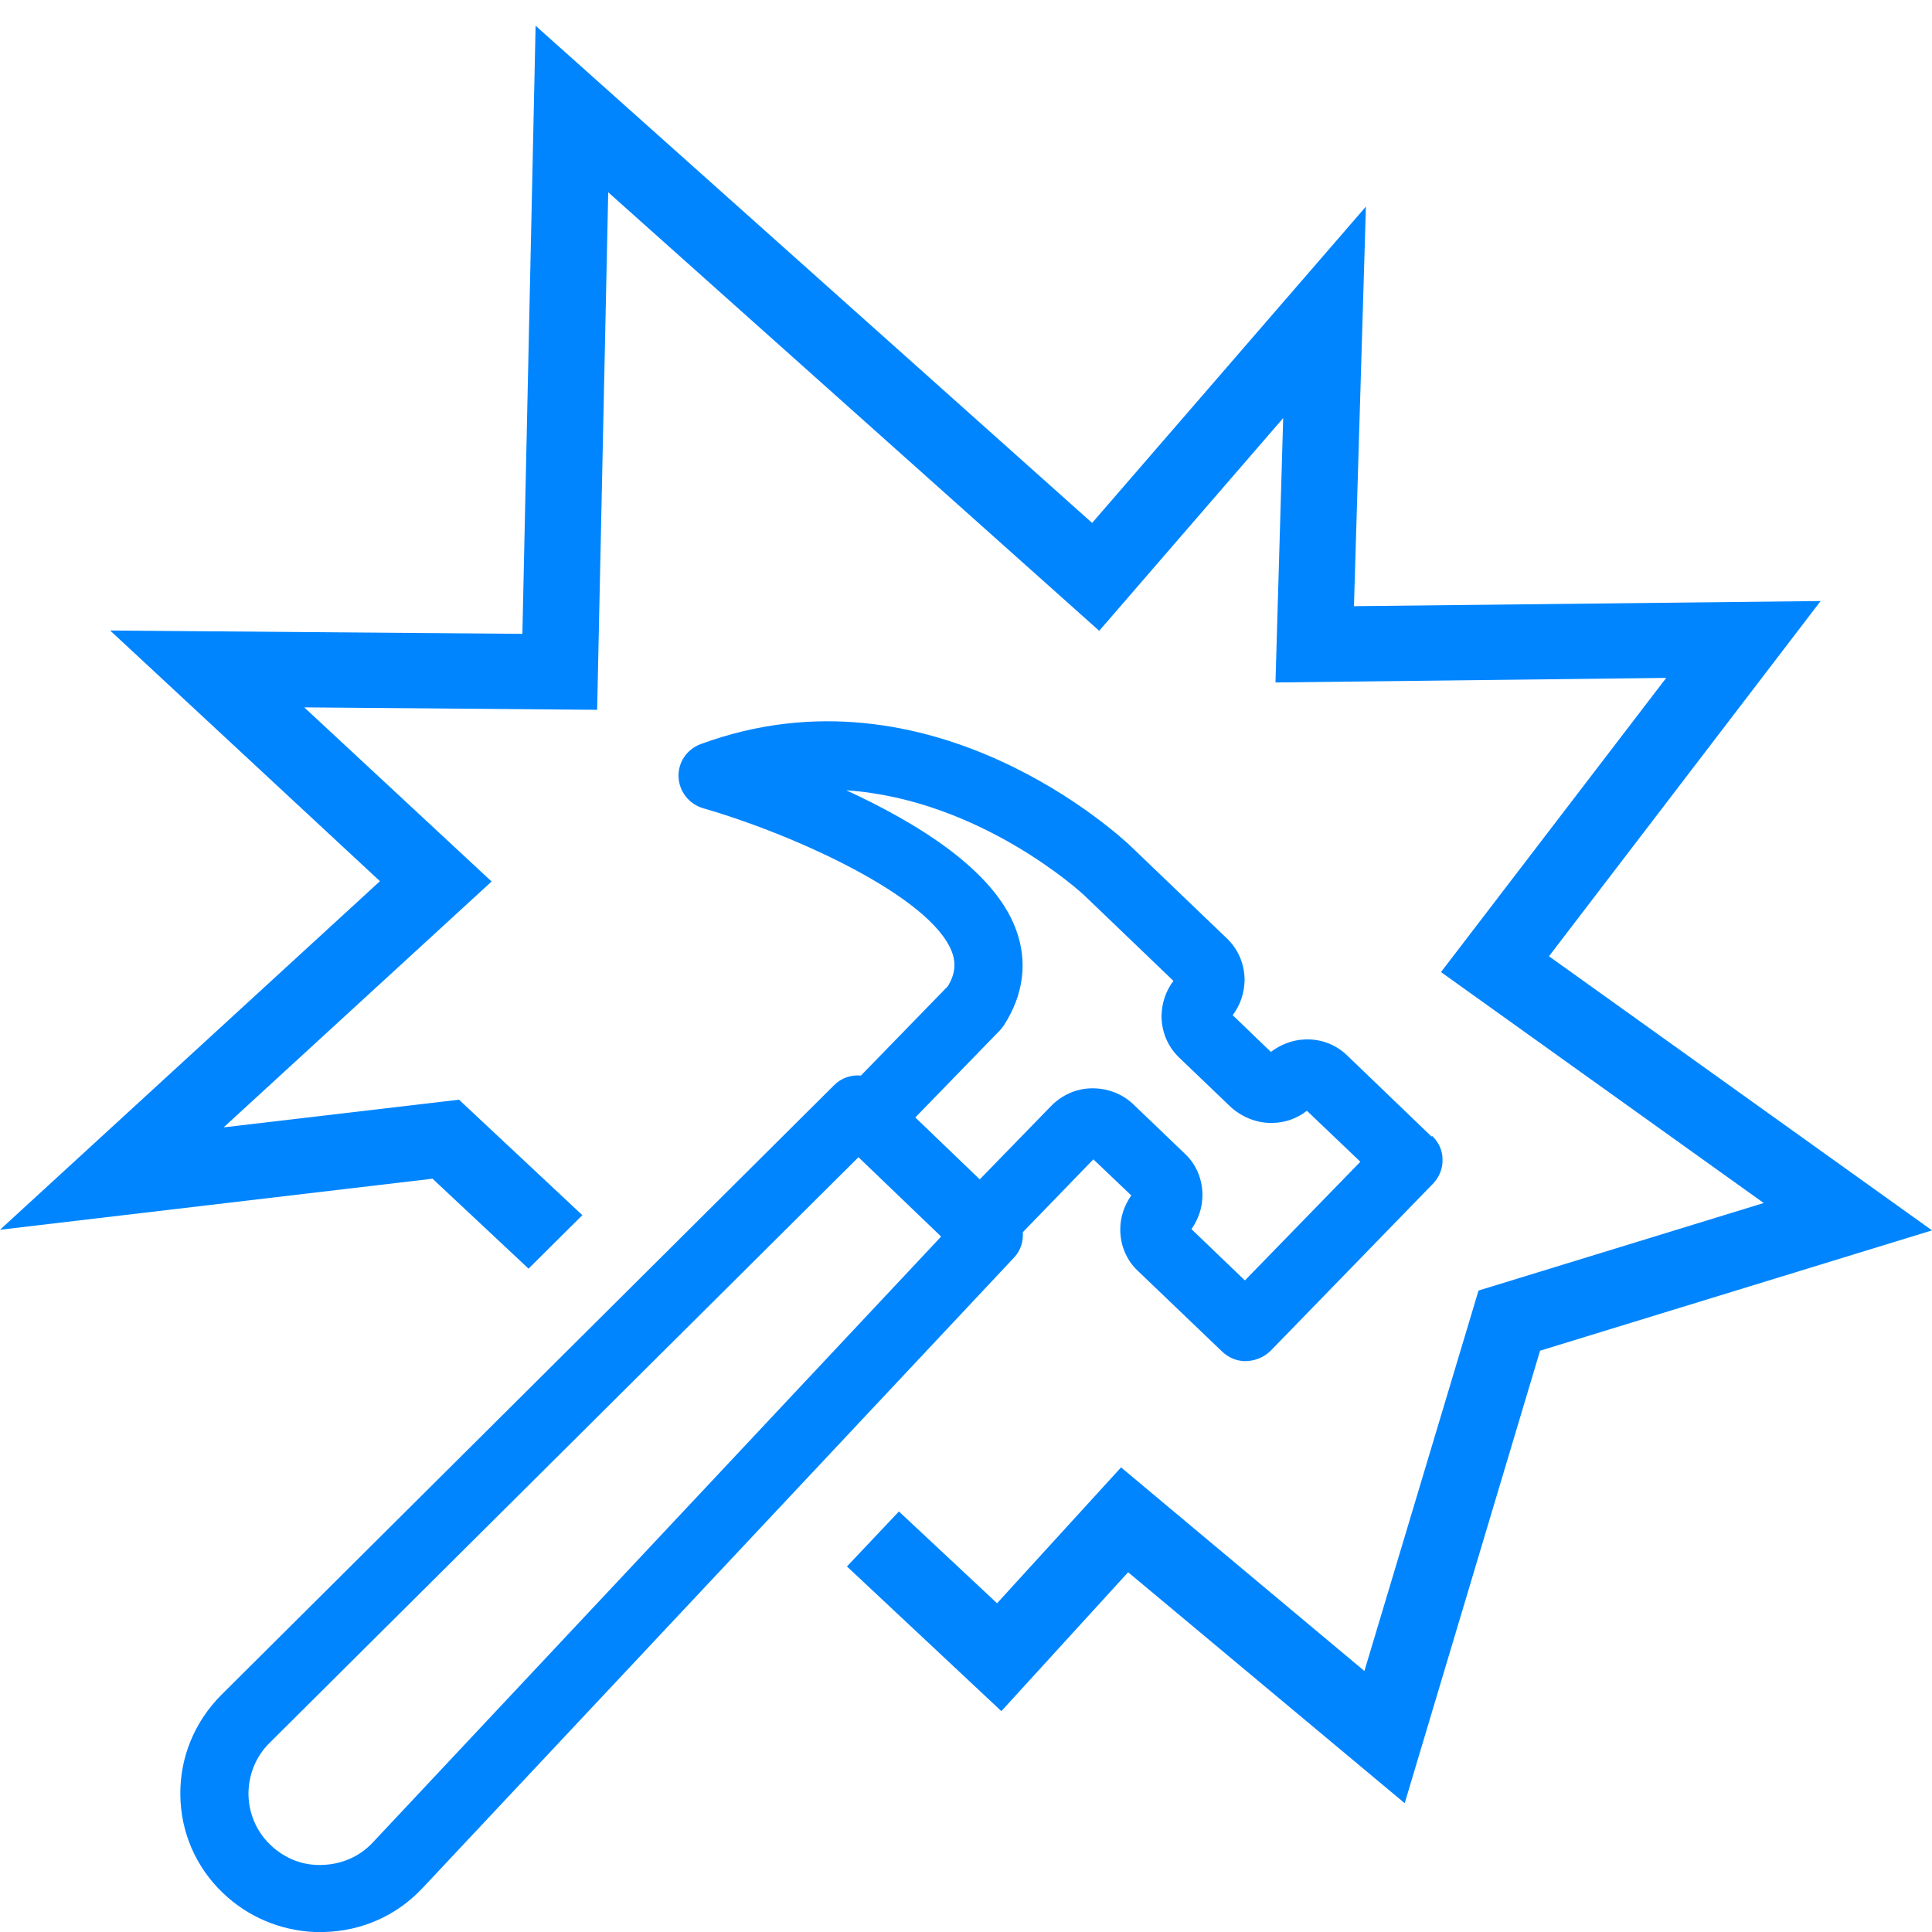 <?xml version="1.0" encoding="UTF-8"?>
<svg width="75px" height="75px" viewBox="0 0 75 75" version="1.1" xmlns="http://www.w3.org/2000/svg" xmlns:xlink="http://www.w3.org/1999/xlink">
    <title>ico-tamper-newblue</title>
    <g id="ico-tamper-newblue" stroke="none" stroke-width="1" fill="none" fill-rule="evenodd">
        <g id="tamper-proof" transform="translate(0, 1)" fill="#0085FF" fill-rule="nonzero">
            <path d="M55.572,43.121 L52.288,39.964 C51.861,39.552 51.28,39.328 50.675,39.351 C50.189,39.363 49.726,39.54 49.335,39.835 L47.853,38.409 C48.149,38.02 48.303,37.549 48.315,37.054 C48.315,36.442 48.078,35.864 47.639,35.44 L43.904,31.859 C43.595,31.564 36.172,24.578 27.195,27.888 C26.662,28.089 26.318,28.595 26.341,29.161 C26.365,29.726 26.745,30.209 27.29,30.374 C30.812,31.387 36.148,33.803 36.955,35.959 C37.121,36.406 37.073,36.819 36.801,37.278 L33.421,40.753 C33.041,40.718 32.65,40.848 32.377,41.13 L8.589,64.799 C7.558,65.836 6.988,67.202 7,68.663 C7.012,70.124 7.605,71.491 8.661,72.492 C9.621,73.411 10.878,73.941 12.206,74 C12.277,74 12.36,74 12.432,74 C12.479,74 12.526,74 12.586,74 C14.056,73.965 15.42,73.352 16.416,72.28 L39.362,47.822 C39.623,47.551 39.73,47.186 39.706,46.833 L42.445,44.005 L43.916,45.407 C43.643,45.796 43.489,46.243 43.489,46.727 C43.489,47.339 43.726,47.916 44.165,48.329 L47.449,51.474 C47.687,51.698 47.983,51.828 48.315,51.84 C48.683,51.84 49.05,51.71 49.323,51.439 L55.632,44.948 C55.869,44.7 56.011,44.359 55.999,44.017 C55.999,43.663 55.857,43.345 55.596,43.098 L55.572,43.121 Z M46.003,43.793 L43.987,41.861 C43.56,41.46 43.002,41.248 42.41,41.248 C41.793,41.248 41.212,41.507 40.785,41.955 L38.034,44.783 L35.532,42.379 L38.805,39.01 C38.864,38.951 38.911,38.88 38.959,38.821 C39.741,37.62 39.907,36.324 39.433,35.063 C38.579,32.766 35.591,30.94 32.852,29.679 C38.081,30.033 42.042,33.708 42.089,33.755 L45.552,37.078 C45.256,37.467 45.101,37.938 45.09,38.433 C45.09,39.045 45.327,39.622 45.766,40.047 L47.758,41.955 C48.196,42.367 48.813,42.615 49.418,42.591 C49.904,42.58 50.355,42.415 50.734,42.12 L52.809,44.099 L48.327,48.706 L46.252,46.715 C46.524,46.326 46.679,45.878 46.679,45.395 C46.679,44.783 46.441,44.205 46.003,43.793 L46.003,43.793 Z M36.54,46.997 L14.483,70.513 L14.483,70.513 C13.973,71.066 13.273,71.373 12.515,71.396 C11.756,71.432 11.032,71.137 10.499,70.619 C9.953,70.1 9.657,69.394 9.645,68.651 C9.645,67.897 9.929,67.19 10.463,66.66 L33.326,43.923 L36.54,47.009 L36.54,46.997 Z" id="Shape"></path>
            <polygon id="Path" points="60.131 36.122 70.677 22.332 52.56 22.532 53.025 7.019 42.396 19.3 20.792 0 20.279 23.606 4.275 23.476 14.749 33.208 0 46.739 16.791 44.757 20.518 48.249 22.607 46.173 17.818 41.69 8.682 42.764 19.084 33.22 11.811 26.46 23.181 26.555 23.611 6.465 42.671 23.488 49.813 15.23 49.514 25.493 64.682 25.316 55.939 36.736 68.467 45.701 57.396 49.099 52.966 63.868 43.519 55.964 38.706 61.238 34.896 57.675 32.878 59.81 38.873 65.426 43.794 60.034 54.53 69 59.785 51.434 75 46.763"></polygon>
        </g>
    </g>
</svg>